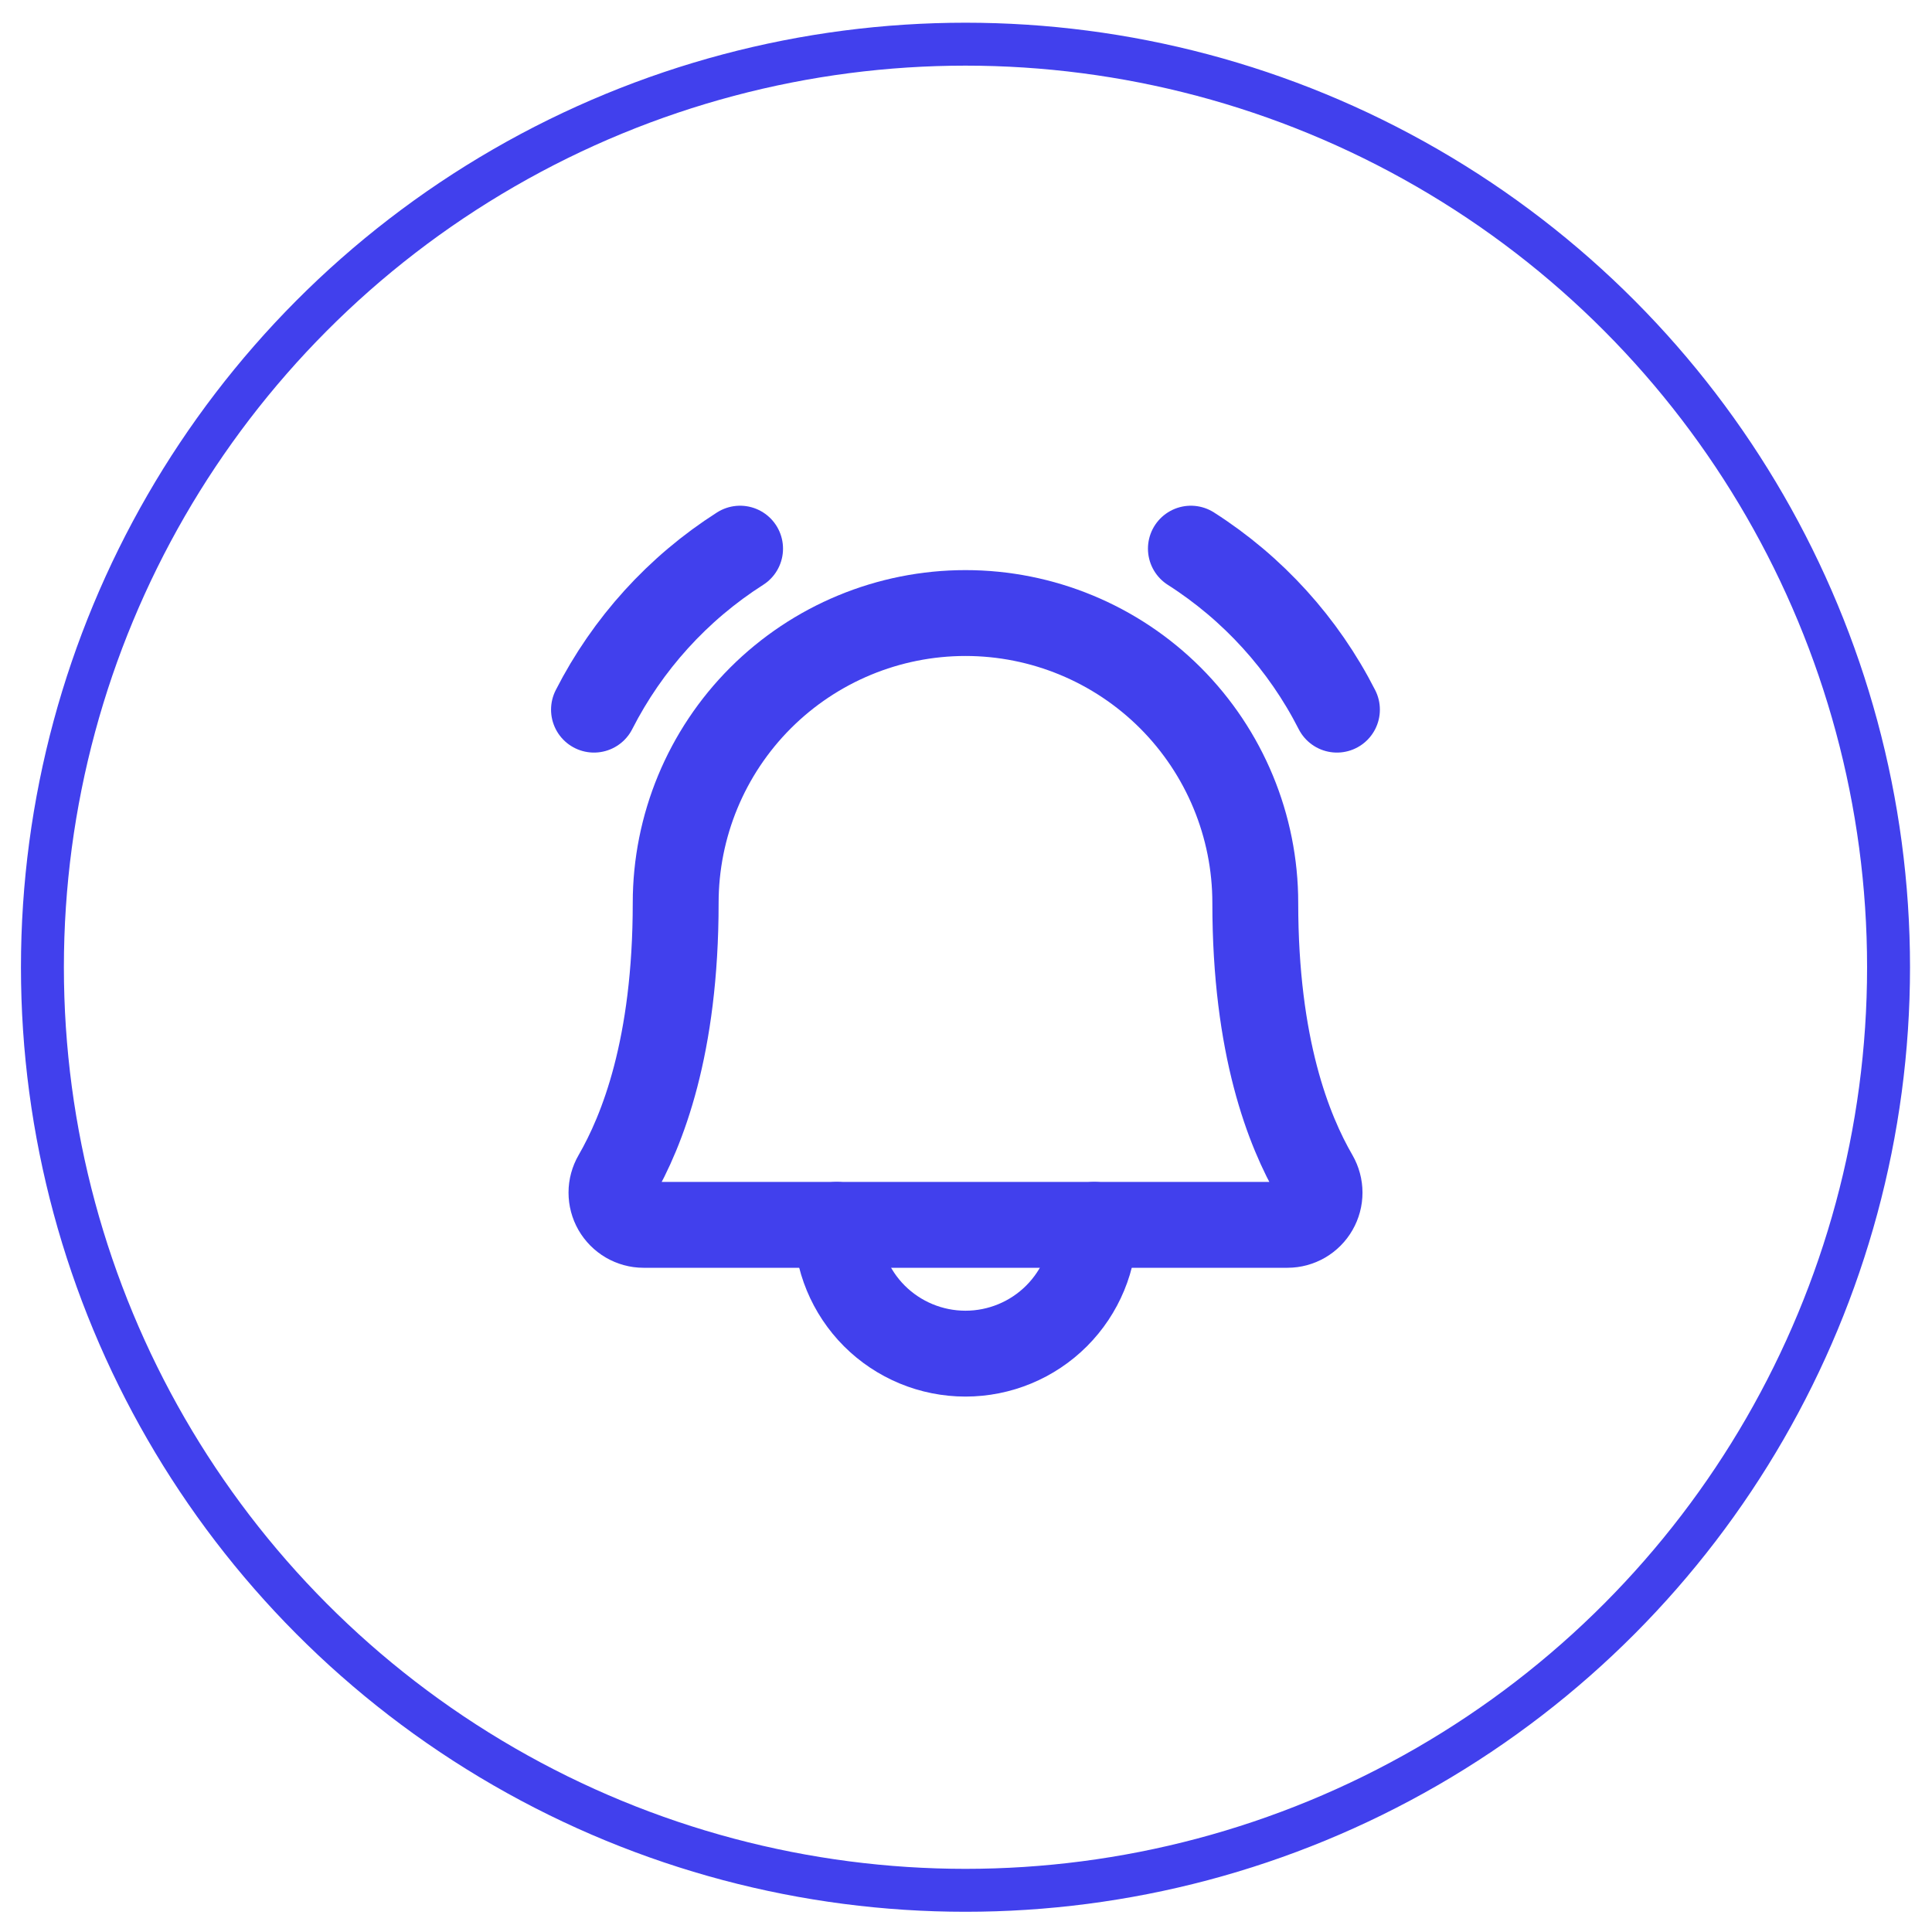 <svg width="45" height="45" viewBox="0 0 45 45" fill="none" xmlns="http://www.w3.org/2000/svg">
<g clip-path="url(#clip0_45_5181)">
<path d="M19.488 28.529C19.488 29.325 19.804 30.088 20.366 30.651C20.929 31.213 21.692 31.529 22.488 31.529C23.283 31.529 24.047 31.213 24.609 30.651C25.172 30.088 25.488 29.325 25.488 28.529" stroke="#4140ED" stroke-width="2" stroke-linecap="round" stroke-linejoin="round"/>
<path d="M27.738 12.779C29.186 13.703 30.361 14.998 31.14 16.529" stroke="#4140ED" stroke-width="2" stroke-linecap="round" stroke-linejoin="round"/>
<path d="M13.835 16.529C14.615 14.998 15.789 13.703 17.238 12.779" stroke="#4140ED" stroke-width="2" stroke-linecap="round" stroke-linejoin="round"/>
<path d="M15.738 21.029C15.738 19.239 16.449 17.522 17.715 16.256C18.981 14.991 20.698 14.279 22.488 14.279C24.278 14.279 25.995 14.991 27.261 16.256C28.526 17.522 29.238 19.239 29.238 21.029C29.238 24.387 30.016 26.335 30.635 27.404C30.7 27.518 30.735 27.647 30.735 27.779C30.735 27.91 30.701 28.039 30.635 28.153C30.57 28.267 30.475 28.362 30.362 28.428C30.248 28.494 30.119 28.529 29.988 28.529H14.988C14.856 28.529 14.728 28.493 14.614 28.427C14.501 28.361 14.407 28.266 14.341 28.152C14.276 28.038 14.242 27.909 14.242 27.778C14.242 27.647 14.277 27.518 14.343 27.404C14.96 26.335 15.738 24.387 15.738 21.029Z" stroke="#4140ED" stroke-width="2" stroke-linecap="round" stroke-linejoin="round"/>
</g>
<circle cx="22.488" cy="22.529" r="21.5" stroke="#4140ED"/>
<defs>
<clipPath id="clip0_45_5181">
<rect width="24" height="24" fill="white" transform="translate(10.488 10.529)"/>
</clipPath>
</defs>
</svg>
